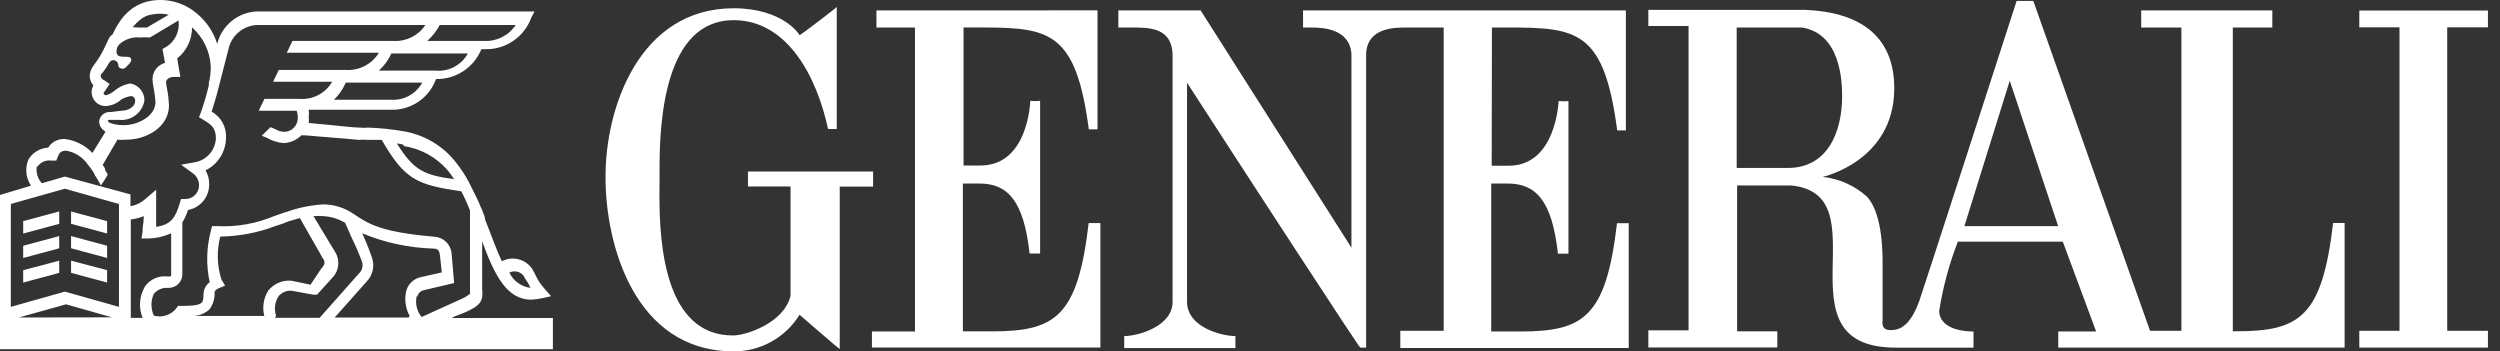 <?xml version="1.0" encoding="UTF-8"?>
<svg width="185px" height="26px" viewBox="0 0 185 26" version="1.1" xmlns="http://www.w3.org/2000/svg" xmlns:xlink="http://www.w3.org/1999/xlink">
    <rect x="0" y="0" width="185" height="26" fill="#333333" stroke="none"/>
    <title>0686DABF-3F16-4511-A267-A2882573D7C5</title>
    <g id="Templates" stroke="none" stroke-width="1" fill="none" fill-rule="evenodd">
        <g id="#01-(D)-Homepage-V01" transform="translate(-64, -71)" fill="#FFFFFF">
            <g id="Main-Nav-Bar-Copy-2" transform="translate(0, 48)">
                <g id="generali-logo-white" transform="translate(64, 23)">
                    <path d="M174.588,0.78 L174.588,2.024 L177.563,2.024 L177.563,24.48 L174.588,24.48 L174.588,25.722 L184.107,25.722 L184.107,24.48 L181.094,24.48 L181.094,2.024 L184.107,2.024 L184.107,0.78 L174.588,0.78 Z M172.65,16.5 C171.835,23.453 170.181,24.514 165.489,24.514 L165.228,24.514 L165.228,2.037 L168.152,2.037 L168.152,0.768 L158.449,0.768 L158.449,2.037 L161.423,2.037 L161.423,24.48 L159.103,24.48 L150.465,0.07 L149.23,0.07 C149.23,0.07 142.069,22.222 142.032,22.256 C141.994,22.29 141.476,24.159 140.299,24.387 C139.122,24.616 139.311,23.854 139.311,23.639 L139.311,19.381 C139.311,18.277 139.224,15.699 138.15,14.547 C137.239,13.731 136.095,13.221 134.878,13.089 C134.878,13.089 140.175,11.934 140.175,6.529 C140.175,2.722 137.706,0.908 133.62,0.731 L121.978,0.731 L121.978,1.922 L124.953,1.922 L124.953,24.443 L121.978,24.443 L121.978,25.712 L131.521,25.712 L131.521,24.521 L128.546,24.521 L128.546,13.722 L132.509,13.722 C139.411,14.344 131.274,25.775 140.349,25.725 L146.04,25.725 L146.04,24.53 C145.743,24.53 143.57,24.53 143.497,23.021 C143.774,21.263 144.238,19.541 144.88,17.882 L152.646,17.882 L155.115,24.53 L152.312,24.53 L152.312,25.722 L173.502,25.722 L173.502,16.5 L172.65,16.5 Z M132.305,12.428 L128.515,12.428 L128.515,2.037 L133.342,2.037 C136.193,2.481 136.317,5.982 136.317,7.112 C136.317,9.776 135.242,12.428 132.304,12.428 L132.305,12.428 Z M145.365,16.733 L148.722,5.973 L152.303,16.733 L145.365,16.733 Z M110.402,2.037 C116.439,2.037 118.633,1.732 119.673,9.649 L120.315,9.649 L120.315,0.768 L96.426,0.768 L96.426,2.037 L97.031,2.037 C97.898,2.037 99.871,2.125 100.006,3.986 L100.006,18.327 L88.845,0.768 L82.759,0.768 L82.759,2.037 L83.796,2.037 C85.031,2.037 86.685,2.037 86.771,3.986 L86.771,22.332 C86.771,24.146 84.228,24.869 83.191,24.869 L83.191,25.757 L91.421,25.757 L91.421,24.869 C90.384,24.869 87.841,24.21 87.841,22.332 L87.841,6.119 C92.203,12.872 100.574,25.722 100.66,25.722 L101.094,25.722 L101.094,3.928 C101.217,2.037 103.204,2.037 104.057,2.037 L106.833,2.037 L106.833,24.48 L103.623,24.48 L103.623,25.75 L120.526,25.75 L120.526,16.516 L119.659,16.516 C118.845,23.469 117.19,24.53 112.498,24.53 L110.35,24.53 L110.35,13.582 L111.584,13.582 C113.658,13.582 114.856,14.852 115.288,18.772 L116.066,18.772 L116.066,7.48 C115.823,7.502 115.579,7.502 115.337,7.48 C115.337,7.48 115.164,12.353 111.547,12.263 L110.386,12.263 L110.402,2.037 Z M61.919,0.514 L61.919,9.548 L61.276,9.548 C60.462,5.742 58.302,1.492 54.289,1.492 C49.158,1.492 48.823,9.021 48.807,12.288 L48.807,12.928 C48.807,13.022 48.807,13.109 48.807,13.189 C48.807,13.46 48.802,13.815 48.799,14.231 L48.799,14.603 C48.809,18.077 49.207,24.866 54.276,24.823 C55.142,24.823 57.98,23.948 58.5,21.905 L58.5,13.798 L55.35,13.798 L55.35,12.694 L64.61,12.694 L64.61,13.809 L62.141,13.809 L62.141,25.83 C62.091,25.83 59.166,23.292 59.166,23.292 C58.125,24.983 56.278,26.009 54.292,26 C46.885,26 44.811,17.944 44.811,13.198 C44.761,8.008 47.302,0.612 54.292,0.612 C57.934,0.612 59.166,2.553 59.166,2.604 C59.166,2.655 61.919,0.565 61.919,0.514 Z M81.215,0.767 L81.215,9.572 L80.573,9.572 C79.632,2.455 77.735,2.049 72.877,2.034 L71.302,2.034 L71.302,12.248 L72.45,12.248 C76.117,12.337 76.24,7.465 76.24,7.465 C76.483,7.486 76.726,7.486 76.969,7.465 L76.969,18.759 L76.191,18.759 C75.758,14.852 74.567,13.582 72.488,13.582 L71.253,13.582 L71.253,24.521 L73.402,24.521 C78.093,24.521 79.748,23.455 80.562,16.506 L81.429,16.506 L81.429,25.717 L64.523,25.717 L64.523,24.526 L67.708,24.526 L67.708,2.037 L64.857,2.037 L64.857,0.768 L81.215,0.767 Z" id="Combined-Shape"></path>
                    <path d="M30.889,21.921 C30.946,21.699 31.122,21.528 31.346,21.477 L33.605,20.944 L33.42,18.79 L33.42,18.79 C33.381,18.119 32.855,17.579 32.185,17.521 C28.136,17.179 27.247,16.546 26.209,15.859 L26.209,15.859 C25.56,15.403 24.792,15.147 23.999,15.122 C23.073,15.169 22.158,15.349 21.283,15.655 C20.912,15.757 20.592,15.897 20.27,15.997 C18.947,16.551 17.517,16.803 16.085,16.734 L15.691,16.734 L15.605,17.076 C15.275,18.32 15.245,19.625 15.518,20.883 C15.238,21.087 15.069,21.411 15.061,21.758 C15.061,22.253 14.974,22.342 14.926,22.392 C14.691,22.634 14,22.634 13.41,22.634 L13.175,22.634 L13.039,22.825 C12.644,23.317 11.993,23.527 11.384,23.357 C11.149,22.846 11.149,22.257 11.384,21.746 C11.632,21.445 12.008,21.28 12.397,21.302 L12.529,21.302 C13.077,21.28 13.506,20.822 13.492,20.274 L13.492,16.465 C13.669,16.175 13.81,15.864 13.912,15.539 C14.828,15.371 15.49,14.568 15.48,13.636 C15.49,13.275 15.395,12.918 15.208,12.609 C16.124,12.157 16.709,11.231 16.725,10.211 C16.776,9.411 16.363,8.653 15.663,8.262 C15.799,7.818 16.034,7.081 16.219,6.312 L16.91,3.622 C17.134,2.621 18.002,1.894 19.027,1.848 L31.481,1.848 C30.964,2.63 30.072,3.079 29.136,3.029 L21.641,3.029 L21.221,3.904 L28.037,3.904 C27.519,4.757 26.564,5.248 25.568,5.173 L20.63,5.173 L20.21,6.048 L24.581,6.048 C24.092,6.896 23.161,7.389 22.185,7.317 L19.568,7.317 L19.148,8.192 L21.951,8.192 C22.014,8.363 22.044,8.544 22.038,8.725 C22.038,8.998 21.932,9.261 21.741,9.456 C21.553,9.648 21.295,9.756 21.026,9.753 C20.799,9.746 20.578,9.68 20.384,9.562 L20.014,9.41 L19.371,10.044 L19.742,10.197 C20.121,10.413 20.542,10.547 20.976,10.59 C21.478,10.571 21.954,10.363 22.308,10.007 C22.765,10.007 23.543,10.109 24.334,10.16 C25.124,10.211 26.087,10.313 26.544,10.351 C26.757,10.327 26.973,10.327 27.186,10.351 L28.248,10.351 C29.951,13.294 30.828,13.675 34.137,14.157 C34.379,14.618 34.594,15.092 34.779,15.578 L34.779,21.745 C34.542,21.929 34.28,22.078 34.001,22.189 L31.199,23.458 C30.849,23.032 30.714,22.469 30.832,21.931 L30.889,21.921 Z M30.239,23.495 L24.767,23.495 L27.113,20.856 C27.577,20.395 27.739,19.712 27.533,19.091 C27.321,18.47 27.078,17.861 26.804,17.265 C28.47,17.957 30.248,18.34 32.051,18.394 C32.421,18.394 32.508,18.547 32.557,18.889 L32.692,20.158 L31.176,20.5 C30.658,20.598 30.236,20.973 30.077,21.475 C29.91,22.116 29.994,22.797 30.312,23.378 L30.239,23.495 Z M20.435,23.38 C20.268,22.887 20.336,22.345 20.62,21.908 C20.86,21.631 21.217,21.485 21.583,21.515 L23.188,21.807 L23.46,21.807 L24.608,20.537 C25.103,20.023 25.18,19.235 24.793,18.634 L23.198,15.996 C23.444,15.971 23.692,15.971 23.938,15.996 C24.506,16.028 25.057,16.198 25.543,16.491 C25.63,16.733 25.815,17.075 25.964,17.466 C26.274,18.085 26.55,18.72 26.791,19.369 C26.89,19.681 26.798,20.023 26.556,20.244 L23.655,23.518 L20.346,23.518 L20.435,23.38 Z M19.978,21.322 C19.529,21.907 19.374,22.666 19.558,23.38 L14.272,23.38 C14.73,23.374 15.17,23.198 15.506,22.885 C15.774,22.519 15.905,22.069 15.877,21.616 C15.877,21.616 15.877,21.463 16.201,21.325 L16.658,21.134 L16.387,20.69 C16.057,19.658 16.027,18.553 16.3,17.505 L16.3,17.505 C17.702,17.487 19.09,17.221 20.399,16.719 C20.727,16.626 21.049,16.512 21.362,16.376 L22.189,16.135 L23.89,19.115 L23.89,19.115 C24.075,19.357 24.075,19.559 23.754,19.902 L22.977,21.069 L21.594,20.778 C20.947,20.708 20.308,20.965 19.89,21.463 L19.978,21.322 Z M10.688,21.275 C10.304,21.964 10.255,22.79 10.553,23.521 L9.679,23.521 L9.679,16.237 C10.009,16.201 10.333,16.12 10.641,15.995 C10.635,16.289 10.606,16.581 10.555,16.87 L10.555,17.112 L10.468,17.645 L10.974,17.645 C11.558,17.634 12.133,17.504 12.666,17.265 L12.666,20.307 C12.666,20.408 12.666,20.459 12.53,20.459 L12.395,20.459 C11.724,20.377 11.064,20.682 10.691,21.246 L10.688,21.275 Z M8.803,22.708 L4.802,21.579 L0.802,22.708 L0.802,15.094 L4.803,13.965 L8.804,15.094 L8.803,22.708 Z M1.395,23.494 L4.889,22.519 L8.284,23.483 L1.395,23.494 Z M2.782,12.329 C3.004,11.996 3.4,11.823 3.795,11.885 L4.165,11.885 L4.301,11.543 C4.335,11.457 4.381,11.376 4.436,11.302 C4.564,11.196 4.727,11.141 4.893,11.149 C5.551,11.262 6.134,11.638 6.51,12.19 C6.705,12.416 6.875,12.663 7.016,12.926 C7.018,12.988 7.05,13.045 7.102,13.079 C7.137,13.126 7.166,13.177 7.189,13.231 C7.29,13.39 7.381,13.556 7.461,13.726 C7.645,13.475 7.814,13.212 7.966,12.94 L7.966,12.94 C7.966,12.838 7.831,12.699 7.781,12.598 L7.781,12.598 C7.772,12.565 7.772,12.529 7.781,12.496 C7.731,12.392 7.669,12.295 7.596,12.205 L8.691,10.337 C8.905,10.356 9.12,10.356 9.333,10.337 L9.333,10.337 C10.901,10.337 12.506,9.362 12.506,7.799 L12.506,7.799 C12.49,7.403 12.445,7.008 12.371,6.619 C12.332,6.443 12.303,6.265 12.284,6.086 C12.284,5.895 12.519,5.693 12.84,5.693 L13.346,5.693 L13.111,4.323 C13.812,3.768 14.218,2.92 14.21,2.026 C15.029,2.753 15.526,3.775 15.593,4.868 C15.607,5.295 15.56,5.723 15.453,6.137 L15.453,6.327 C15.289,7.005 15.091,7.674 14.861,8.332 L14.725,8.674 L15.05,8.865 C15.606,9.207 15.976,9.449 15.976,10.235 C15.937,11.102 15.311,11.83 14.46,11.999 L13.399,12.19 L14.275,12.824 C14.555,13.029 14.724,13.352 14.732,13.699 C14.733,13.972 14.626,14.235 14.435,14.43 C14.247,14.622 13.989,14.73 13.72,14.727 L13.395,14.727 L13.309,15.018 C12.984,16.101 12.667,16.63 11.555,16.783 L11.555,14.042 L10.753,14.727 C10.445,15.006 10.063,15.19 9.654,15.26 L9.654,14.385 L4.802,13.066 L3.098,13.561 C2.782,13.22 2.644,12.75 2.728,12.293 L2.782,12.329 Z M7.981,8.972 C7.979,8.921 8.017,8.877 8.067,8.87 L8.808,8.87 C9.712,8.964 10.535,8.34 10.688,7.444 C10.701,6.815 10.248,6.273 9.627,6.175 C9.204,6.248 8.808,6.432 8.479,6.708 C8.294,6.87 8.074,6.987 7.836,7.05 C7.752,7.039 7.681,6.98 7.656,6.898 L7.656,6.898 L8.113,6.213 L7.692,5.921 C7.606,5.921 7.457,5.731 7.457,5.68 L7.457,5.528 C7.677,5.292 7.864,5.028 8.013,4.742 C8.148,4.551 8.198,4.451 8.383,4.451 C8.484,4.451 8.581,4.493 8.65,4.566 C8.721,4.641 8.76,4.741 8.758,4.844 C8.758,4.996 8.893,5.085 9.083,5.085 C9.273,5.085 9.345,4.928 9.445,4.843 C9.544,4.757 9.865,4.45 9.63,4.259 C9.395,4.068 8.395,4.5 8.667,3.522 L8.803,3.306 C9.222,2.908 9.795,2.713 10.371,2.773 C10.568,2.751 10.766,2.751 10.963,2.773 L11.098,2.773 L13.222,1.506 C13.212,1.539 13.212,1.575 13.222,1.608 C13.294,2.355 12.935,3.078 12.296,3.473 L12.024,3.625 L12.21,4.653 C11.675,4.8 11.299,5.279 11.284,5.834 C11.293,6.064 11.322,6.293 11.37,6.519 C11.438,6.858 11.483,7.202 11.506,7.547 C11.506,8.63 10.123,9.311 9.036,9.26 L9.036,9.26 C8.707,9.255 8.381,9.19 8.074,9.07 L8.074,9.07 L7.981,8.972 Z M9.822,2.013 C9.996,1.796 10.195,1.6 10.414,1.429 C10.63,1.258 10.884,1.141 11.155,1.087 C11.594,0.989 12.049,0.989 12.488,1.087 L10.871,2.039 L10.321,2.039 C10.091,2.011 9.859,2.011 9.63,2.039 L9.713,2.039 L9.822,2.013 Z M32.532,1.848 L38.163,1.848 C37.645,2.631 36.751,3.081 35.813,3.029 L31.618,3.029 C31.991,2.691 32.305,2.292 32.544,1.848 L32.532,1.848 Z M32.223,5.223 L28.037,5.223 C28.431,4.869 28.747,4.436 28.963,3.954 L34.622,3.954 C34.151,4.82 33.208,5.32 32.226,5.223 L32.223,5.223 Z M28.914,7.38 L24.716,7.38 C25.086,7.016 25.383,6.586 25.592,6.111 L31.246,6.111 C30.783,6.959 29.864,7.456 28.901,7.38 L28.914,7.38 Z M29.864,10.806 C31.118,10.991 32.264,11.617 33.099,12.57 C33.28,12.789 33.449,13.018 33.605,13.255 C31.395,12.964 30.617,12.621 29.371,10.616 C29.543,10.626 29.713,10.661 29.876,10.718 L29.864,10.806 Z M38.754,20.415 C38.821,20.552 38.9,20.684 38.989,20.808 C39.089,20.967 39.18,21.132 39.26,21.303 C38.579,21.218 37.988,20.792 37.692,20.173 C38.058,19.987 38.505,20.088 38.754,20.415 L38.754,20.415 Z M33.47,23.485 L34.346,23.143 C35.58,22.61 35.778,22.268 35.679,21.379 L35.679,17.861 C36.605,20.399 37.52,22.175 39.309,22.175 C39.571,22.162 39.831,22.128 40.087,22.073 L40.778,21.92 L40.272,21.337 C40.011,21.045 39.795,20.717 39.63,20.362 C39.543,20.209 39.494,20.071 39.395,19.918 C38.905,19.169 37.926,18.917 37.136,19.334 C36.765,18.548 36.395,17.52 35.901,16.251 L35.851,15.997 C35.765,15.807 35.716,15.604 35.616,15.414 L35.616,15.414 C35.344,14.728 35.024,14.144 34.69,13.464 C34.404,12.925 34.065,12.415 33.678,11.942 C32.747,10.786 31.433,10.003 29.974,9.733 C29.06,9.568 28.136,9.471 27.208,9.442 C27.011,9.467 26.812,9.467 26.615,9.442 C26.195,9.442 25.381,9.34 24.45,9.251 L22.845,9.099 C22.867,8.952 22.867,8.802 22.845,8.655 C22.869,8.478 22.869,8.299 22.845,8.122 L28.919,8.122 C30.41,8.171 31.762,7.252 32.264,5.848 C33.733,5.88 35.069,5.001 35.622,3.639 L35.857,3.639 C37.4,3.696 38.802,2.745 39.322,1.29 L39.557,0.846 L19.013,0.846 C17.609,0.902 16.411,1.88 16.075,3.244 L16.075,3.244 C15.762,2.244 15.128,1.374 14.272,0.77 C13.27,0.056 12.004,-0.176 10.815,0.136 C10.473,0.234 10.148,0.384 9.852,0.58 C9.54,0.802 9.262,1.066 9.025,1.366 C8.75,1.732 8.518,2.127 8.334,2.546 C8.22,2.618 8.126,2.719 8.062,2.837 L7.84,3.304 L7.84,3.304 C7.597,3.86 7.286,4.384 6.914,4.864 C6.719,5.113 6.623,5.424 6.642,5.739 C6.675,5.956 6.769,6.159 6.914,6.323 C6.826,6.473 6.779,6.644 6.778,6.818 C6.781,7.099 6.895,7.368 7.097,7.564 C7.295,7.757 7.564,7.859 7.841,7.846 C8.269,7.818 8.675,7.643 8.989,7.351 C9.206,7.236 9.439,7.154 9.68,7.109 C9.768,7.109 9.852,7.146 9.911,7.21 C9.972,7.275 10.005,7.362 10.001,7.452 C10.001,7.946 9.446,8.188 9.039,8.188 L8.211,8.29 C8.004,8.264 7.795,8.322 7.631,8.451 C7.467,8.58 7.36,8.768 7.335,8.975 C7.336,9.193 7.42,9.402 7.57,9.559 L7.57,9.559 L7.805,9.75 L6.839,11.318 C6.304,10.75 5.588,10.386 4.814,10.29 C4.42,10.262 4.033,10.406 3.753,10.683 C3.677,10.752 3.614,10.834 3.567,10.925 C2.969,10.956 2.424,11.28 2.111,11.791 C1.834,12.43 1.903,13.166 2.296,13.74 L0,14.426 L0,25.842 L40.914,25.842 L40.914,23.533 L33.507,23.533 L33.47,23.485 Z" id="Shape" fill-rule="nonzero"></path>
                    <path d="M7.925,16.367 L5.259,15.649 L5.259,16.562 L7.925,17.28 L7.925,16.367 L7.925,16.367 Z M1.715,17.283 L4.383,16.562 L4.383,15.645 L1.717,16.363 L1.717,17.28 L1.715,17.283 Z M1.715,19.09 L4.382,18.372 L4.382,17.469 L1.715,18.186 L1.715,19.089 L1.715,19.09 Z M7.925,18.186 L5.259,17.468 L5.259,18.371 L7.925,19.089 L7.925,18.186 L7.925,18.186 Z M7.925,19.994 L5.259,19.289 L5.259,20.192 L7.925,20.91 L7.925,19.994 L7.925,19.994 Z M1.715,20.91 L4.382,20.192 L4.382,19.289 L1.715,19.994 L1.715,20.91 L1.715,20.91 Z" id="Combined-Shape-2"></path>
                </g>
            </g>
        </g>
    </g>
</svg>